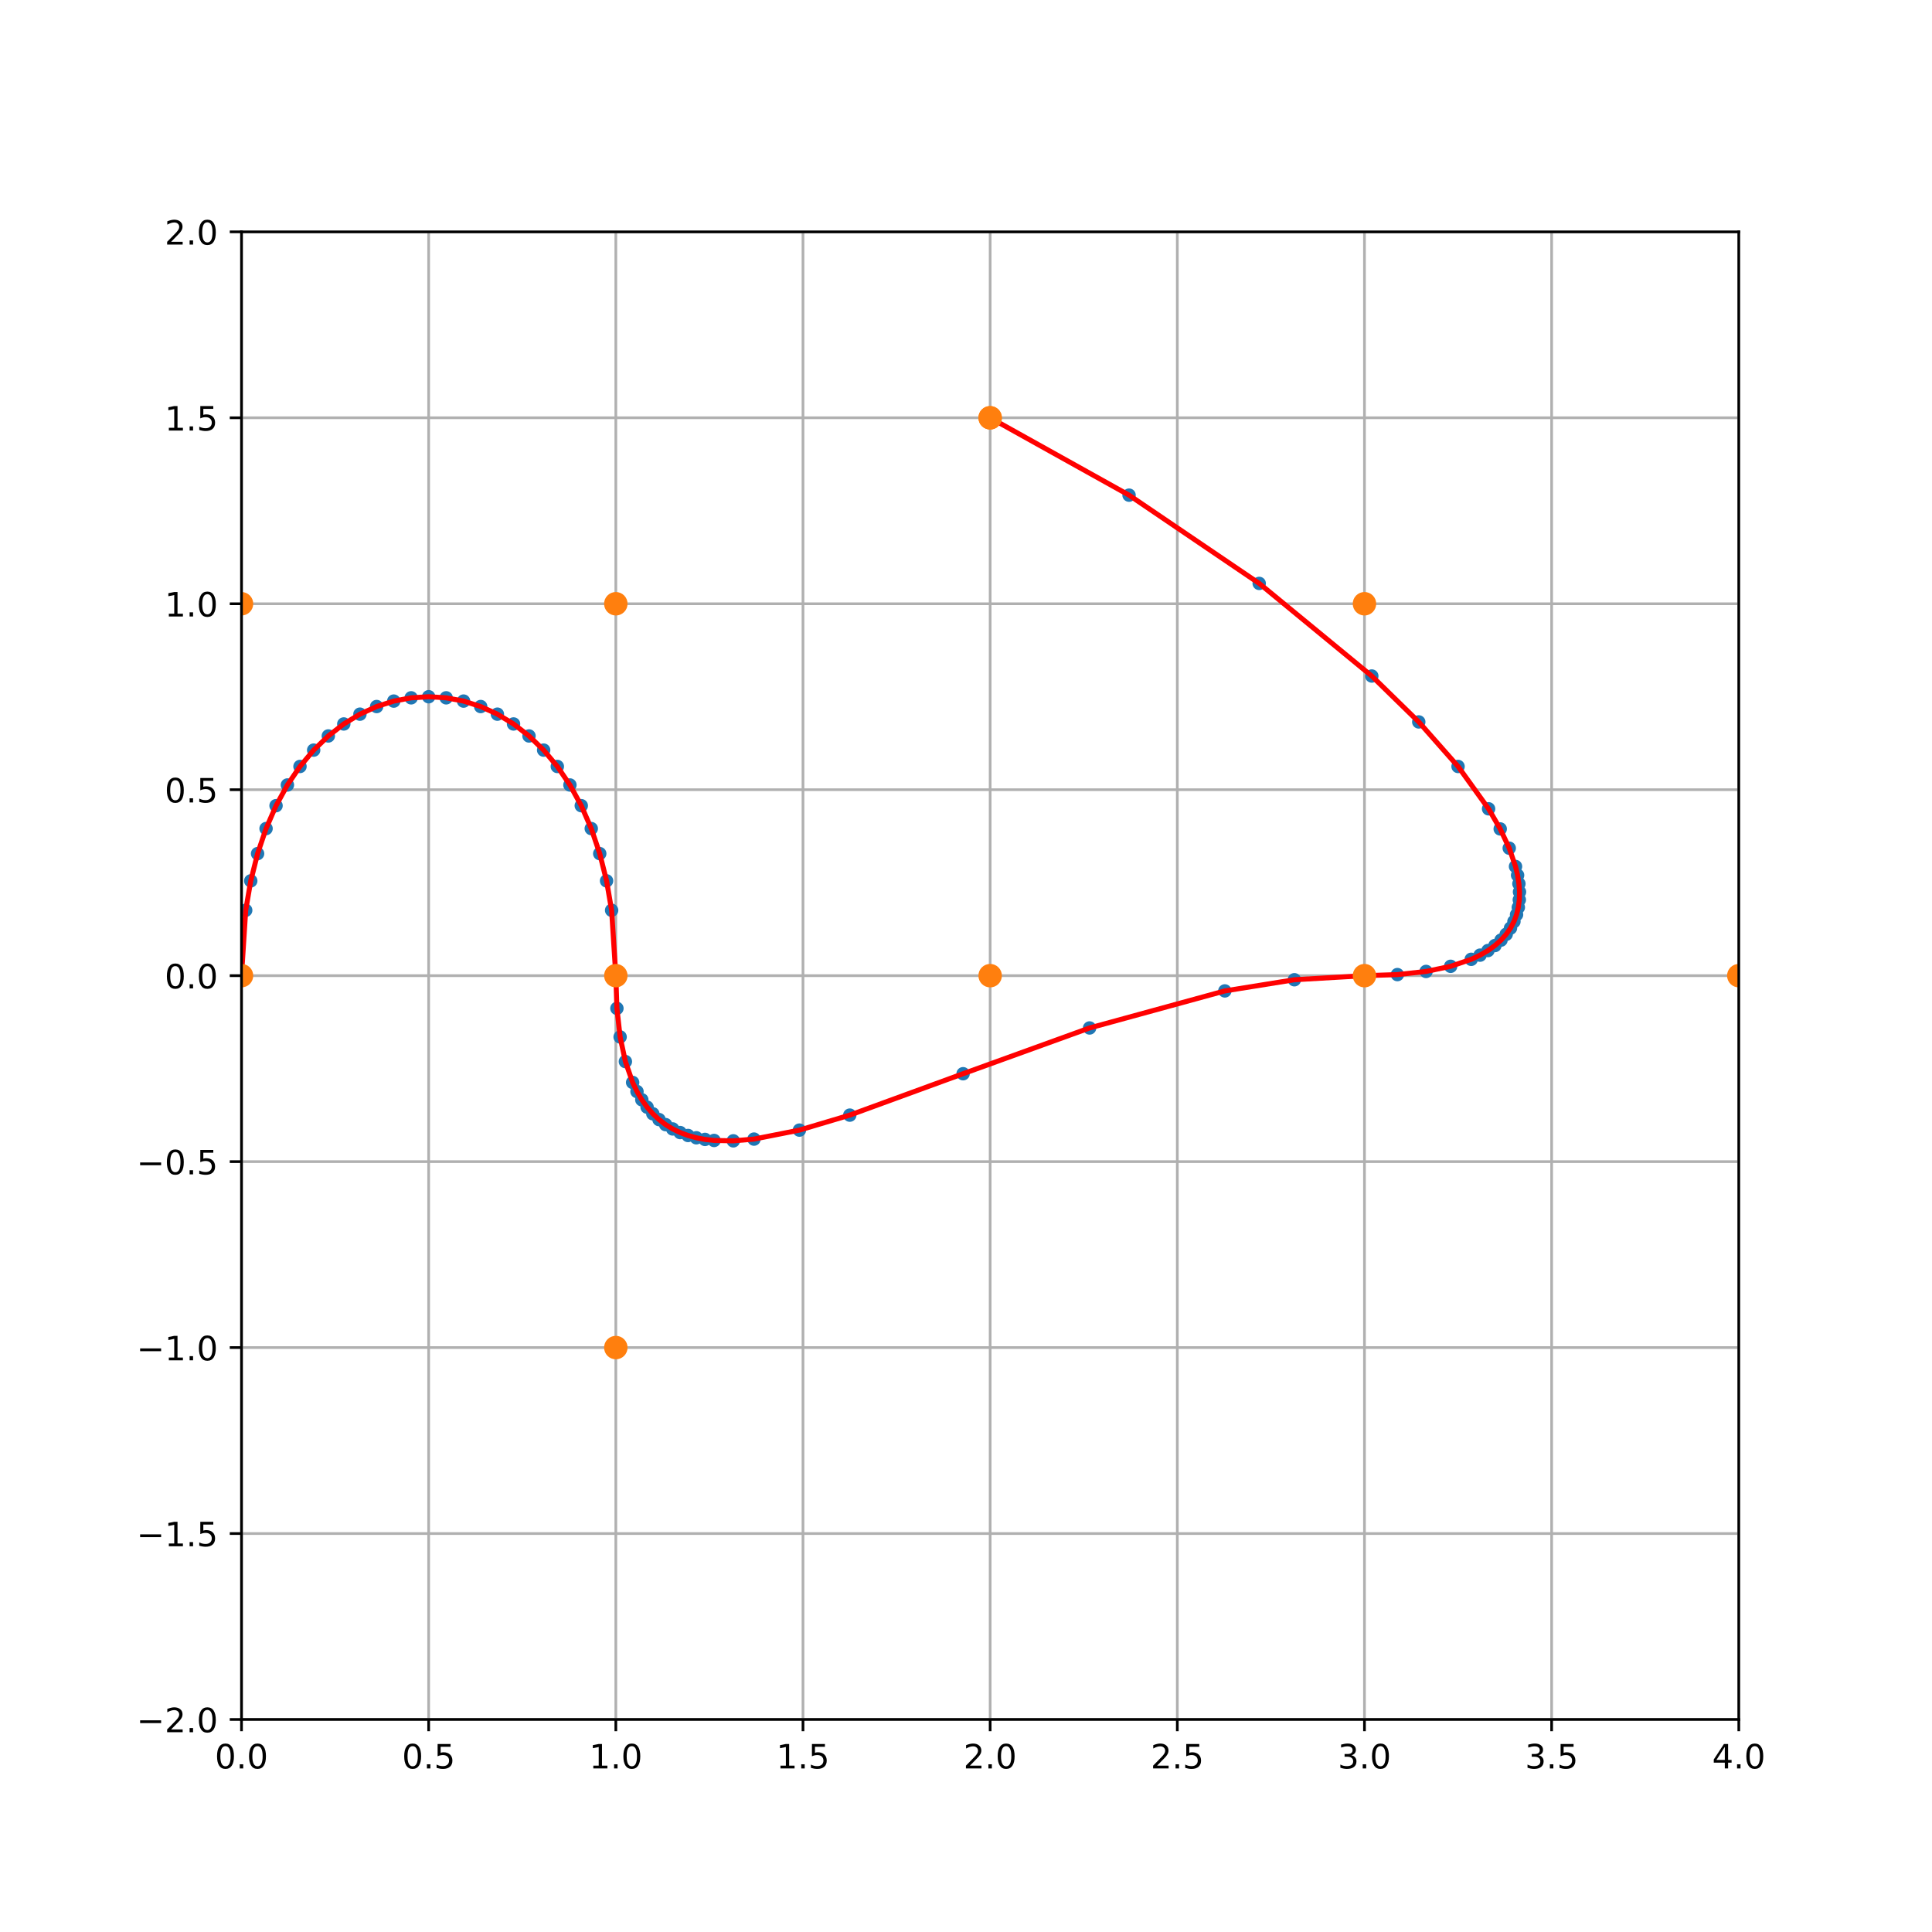 <!DOCTYPE svg PUBLIC "-//W3C//DTD SVG 1.1//EN" "http://www.w3.org/Graphics/SVG/1.1/DTD/svg11.dtd">
<!-- Created with matplotlib (http://matplotlib.org/) -->
<svg xmlns="http://www.w3.org/2000/svg" xmlns:xlink="http://www.w3.org/1999/xlink" version="1.1" viewBox="0 0 576 576">
 <defs>
  <style type="text/css">
*{stroke-linecap:butt;stroke-linejoin:round;}
  </style>
 </defs>
 <g id="figure_1">
  <g id="patch_1">
   <path d="M 0 576  L 576 576  L 576 0  L 0 0  z " style="fill:#ffffff;"/>
  </g>
  <g id="axes_1">
   <g id="patch_2">
    <path d="M 72 512.64  L 518.4 512.64  L 518.4 69.12  L 72 69.12  z " style="fill:#ffffff;"/>
   </g>
   <g id="matplotlib.axis_1">
    <g id="xtick_1">
     <g id="line2d_1">
      <path clip-path="url(#p556e91e37f)" d="M 72 512.64  L 72 69.12  " style="fill:none;stroke:#b0b0b0;stroke-linecap:square;stroke-width:0.8;"/>
     </g>
     <g id="line2d_2">
      <defs>
       <path d="M 0 0  L 0 3.5  " id="m9020383573" style="stroke:#000000;stroke-width:0.8;"/>
      </defs>
      <g>
       <use style="stroke:#000000;stroke-width:0.8;" x="72" xlink:href="#m9020383573" y="512.64"/>
      </g>
     </g>
     <g id="text_1">
      <!-- 0.0 -->
      <defs>
       <path d="M 31.781 66.406  Q 24.172 66.406 20.328 58.906  Q 16.5 51.422 16.5 36.375  Q 16.5 21.391 20.328 13.891  Q 24.172 6.391 31.781 6.391  Q 39.453 6.391 43.281 13.891  Q 47.125 21.391 47.125 36.375  Q 47.125 51.422 43.281 58.906  Q 39.453 66.406 31.781 66.406  M 31.781 74.219  Q 44.047 74.219 50.516 64.516  Q 56.984 54.828 56.984 36.375  Q 56.984 17.969 50.516 8.266  Q 44.047 -1.422 31.781 -1.422  Q 19.531 -1.422 13.062 8.266  Q 6.594 17.969 6.594 36.375  Q 6.594 54.828 13.062 64.516  Q 19.531 74.219 31.781 74.219  " id="DejaVuSans-30"/>
       <path d="M 10.688 12.406  L 21 12.406  L 21 0  L 10.688 0  z " id="DejaVuSans-2e"/>
      </defs>
      <g transform="translate(64.048 527.238)scale(0.1 -0.1)">
       <use xlink:href="#DejaVuSans-30"/>
       <use x="63.623" xlink:href="#DejaVuSans-2e"/>
       <use x="95.41" xlink:href="#DejaVuSans-30"/>
      </g>
     </g>
    </g>
    <g id="xtick_2">
     <g id="line2d_3">
      <path clip-path="url(#p556e91e37f)" d="M 127.8 512.64  L 127.8 69.12  " style="fill:none;stroke:#b0b0b0;stroke-linecap:square;stroke-width:0.8;"/>
     </g>
     <g id="line2d_4">
      <g>
       <use style="stroke:#000000;stroke-width:0.8;" x="127.8" xlink:href="#m9020383573" y="512.64"/>
      </g>
     </g>
     <g id="text_2">
      <!-- 0.5 -->
      <defs>
       <path d="M 10.797 72.906  L 49.516 72.906  L 49.516 64.594  L 19.828 64.594  L 19.828 46.734  Q 21.969 47.469 24.109 47.828  Q 26.266 48.188 28.422 48.188  Q 40.625 48.188 47.75 41.5  Q 54.891 34.812 54.891 23.391  Q 54.891 11.625 47.562 5.094  Q 40.234 -1.422 26.906 -1.422  Q 22.312 -1.422 17.547 -0.641  Q 12.797 0.141 7.719 1.703  L 7.719 11.625  Q 12.109 9.234 16.797 8.062  Q 21.484 6.891 26.703 6.891  Q 35.156 6.891 40.078 11.328  Q 45.016 15.766 45.016 23.391  Q 45.016 31 40.078 35.438  Q 35.156 39.891 26.703 39.891  Q 22.75 39.891 18.812 39.016  Q 14.891 38.141 10.797 36.281  z " id="DejaVuSans-35"/>
      </defs>
      <g transform="translate(119.848 527.238)scale(0.1 -0.1)">
       <use xlink:href="#DejaVuSans-30"/>
       <use x="63.623" xlink:href="#DejaVuSans-2e"/>
       <use x="95.41" xlink:href="#DejaVuSans-35"/>
      </g>
     </g>
    </g>
    <g id="xtick_3">
     <g id="line2d_5">
      <path clip-path="url(#p556e91e37f)" d="M 183.6 512.64  L 183.6 69.12  " style="fill:none;stroke:#b0b0b0;stroke-linecap:square;stroke-width:0.8;"/>
     </g>
     <g id="line2d_6">
      <g>
       <use style="stroke:#000000;stroke-width:0.8;" x="183.6" xlink:href="#m9020383573" y="512.64"/>
      </g>
     </g>
     <g id="text_3">
      <!-- 1.0 -->
      <defs>
       <path d="M 12.406 8.297  L 28.516 8.297  L 28.516 63.922  L 10.984 60.406  L 10.984 69.391  L 28.422 72.906  L 38.281 72.906  L 38.281 8.297  L 54.391 8.297  L 54.391 0  L 12.406 0  z " id="DejaVuSans-31"/>
      </defs>
      <g transform="translate(175.648 527.238)scale(0.1 -0.1)">
       <use xlink:href="#DejaVuSans-31"/>
       <use x="63.623" xlink:href="#DejaVuSans-2e"/>
       <use x="95.41" xlink:href="#DejaVuSans-30"/>
      </g>
     </g>
    </g>
    <g id="xtick_4">
     <g id="line2d_7">
      <path clip-path="url(#p556e91e37f)" d="M 239.4 512.64  L 239.4 69.12  " style="fill:none;stroke:#b0b0b0;stroke-linecap:square;stroke-width:0.8;"/>
     </g>
     <g id="line2d_8">
      <g>
       <use style="stroke:#000000;stroke-width:0.8;" x="239.4" xlink:href="#m9020383573" y="512.64"/>
      </g>
     </g>
     <g id="text_4">
      <!-- 1.5 -->
      <g transform="translate(231.448 527.238)scale(0.1 -0.1)">
       <use xlink:href="#DejaVuSans-31"/>
       <use x="63.623" xlink:href="#DejaVuSans-2e"/>
       <use x="95.41" xlink:href="#DejaVuSans-35"/>
      </g>
     </g>
    </g>
    <g id="xtick_5">
     <g id="line2d_9">
      <path clip-path="url(#p556e91e37f)" d="M 295.2 512.64  L 295.2 69.12  " style="fill:none;stroke:#b0b0b0;stroke-linecap:square;stroke-width:0.8;"/>
     </g>
     <g id="line2d_10">
      <g>
       <use style="stroke:#000000;stroke-width:0.8;" x="295.2" xlink:href="#m9020383573" y="512.64"/>
      </g>
     </g>
     <g id="text_5">
      <!-- 2.0 -->
      <defs>
       <path d="M 19.188 8.297  L 53.609 8.297  L 53.609 0  L 7.328 0  L 7.328 8.297  Q 12.938 14.109 22.625 23.891  Q 32.328 33.688 34.812 36.531  Q 39.547 41.844 41.422 45.531  Q 43.312 49.219 43.312 52.781  Q 43.312 58.594 39.234 62.25  Q 35.156 65.922 28.609 65.922  Q 23.969 65.922 18.812 64.312  Q 13.672 62.703 7.812 59.422  L 7.812 69.391  Q 13.766 71.781 18.938 73  Q 24.125 74.219 28.422 74.219  Q 39.75 74.219 46.484 68.547  Q 53.219 62.891 53.219 53.422  Q 53.219 48.922 51.531 44.891  Q 49.859 40.875 45.406 35.406  Q 44.188 33.984 37.641 27.219  Q 31.109 20.453 19.188 8.297  " id="DejaVuSans-32"/>
      </defs>
      <g transform="translate(287.248 527.238)scale(0.1 -0.1)">
       <use xlink:href="#DejaVuSans-32"/>
       <use x="63.623" xlink:href="#DejaVuSans-2e"/>
       <use x="95.41" xlink:href="#DejaVuSans-30"/>
      </g>
     </g>
    </g>
    <g id="xtick_6">
     <g id="line2d_11">
      <path clip-path="url(#p556e91e37f)" d="M 351 512.64  L 351 69.12  " style="fill:none;stroke:#b0b0b0;stroke-linecap:square;stroke-width:0.8;"/>
     </g>
     <g id="line2d_12">
      <g>
       <use style="stroke:#000000;stroke-width:0.8;" x="351" xlink:href="#m9020383573" y="512.64"/>
      </g>
     </g>
     <g id="text_6">
      <!-- 2.5 -->
      <g transform="translate(343.048 527.238)scale(0.1 -0.1)">
       <use xlink:href="#DejaVuSans-32"/>
       <use x="63.623" xlink:href="#DejaVuSans-2e"/>
       <use x="95.41" xlink:href="#DejaVuSans-35"/>
      </g>
     </g>
    </g>
    <g id="xtick_7">
     <g id="line2d_13">
      <path clip-path="url(#p556e91e37f)" d="M 406.8 512.64  L 406.8 69.12  " style="fill:none;stroke:#b0b0b0;stroke-linecap:square;stroke-width:0.8;"/>
     </g>
     <g id="line2d_14">
      <g>
       <use style="stroke:#000000;stroke-width:0.8;" x="406.8" xlink:href="#m9020383573" y="512.64"/>
      </g>
     </g>
     <g id="text_7">
      <!-- 3.0 -->
      <defs>
       <path d="M 40.578 39.312  Q 47.656 37.797 51.625 33  Q 55.609 28.219 55.609 21.188  Q 55.609 10.406 48.188 4.484  Q 40.766 -1.422 27.094 -1.422  Q 22.516 -1.422 17.656 -0.516  Q 12.797 0.391 7.625 2.203  L 7.625 11.719  Q 11.719 9.328 16.594 8.109  Q 21.484 6.891 26.812 6.891  Q 36.078 6.891 40.938 10.547  Q 45.797 14.203 45.797 21.188  Q 45.797 27.641 41.281 31.266  Q 36.766 34.906 28.719 34.906  L 20.219 34.906  L 20.219 43.016  L 29.109 43.016  Q 36.375 43.016 40.234 45.922  Q 44.094 48.828 44.094 54.297  Q 44.094 59.906 40.109 62.906  Q 36.141 65.922 28.719 65.922  Q 24.656 65.922 20.016 65.031  Q 15.375 64.156 9.812 62.312  L 9.812 71.094  Q 15.438 72.656 20.344 73.438  Q 25.25 74.219 29.594 74.219  Q 40.828 74.219 47.359 69.109  Q 53.906 64.016 53.906 55.328  Q 53.906 49.266 50.438 45.094  Q 46.969 40.922 40.578 39.312  " id="DejaVuSans-33"/>
      </defs>
      <g transform="translate(398.848 527.238)scale(0.1 -0.1)">
       <use xlink:href="#DejaVuSans-33"/>
       <use x="63.623" xlink:href="#DejaVuSans-2e"/>
       <use x="95.41" xlink:href="#DejaVuSans-30"/>
      </g>
     </g>
    </g>
    <g id="xtick_8">
     <g id="line2d_15">
      <path clip-path="url(#p556e91e37f)" d="M 462.6 512.64  L 462.6 69.12  " style="fill:none;stroke:#b0b0b0;stroke-linecap:square;stroke-width:0.8;"/>
     </g>
     <g id="line2d_16">
      <g>
       <use style="stroke:#000000;stroke-width:0.8;" x="462.6" xlink:href="#m9020383573" y="512.64"/>
      </g>
     </g>
     <g id="text_8">
      <!-- 3.5 -->
      <g transform="translate(454.648 527.238)scale(0.1 -0.1)">
       <use xlink:href="#DejaVuSans-33"/>
       <use x="63.623" xlink:href="#DejaVuSans-2e"/>
       <use x="95.41" xlink:href="#DejaVuSans-35"/>
      </g>
     </g>
    </g>
    <g id="xtick_9">
     <g id="line2d_17">
      <path clip-path="url(#p556e91e37f)" d="M 518.4 512.64  L 518.4 69.12  " style="fill:none;stroke:#b0b0b0;stroke-linecap:square;stroke-width:0.8;"/>
     </g>
     <g id="line2d_18">
      <g>
       <use style="stroke:#000000;stroke-width:0.8;" x="518.4" xlink:href="#m9020383573" y="512.64"/>
      </g>
     </g>
     <g id="text_9">
      <!-- 4.0 -->
      <defs>
       <path d="M 37.797 64.312  L 12.891 25.391  L 37.797 25.391  z M 35.203 72.906  L 47.609 72.906  L 47.609 25.391  L 58.016 25.391  L 58.016 17.188  L 47.609 17.188  L 47.609 0  L 37.797 0  L 37.797 17.188  L 4.891 17.188  L 4.891 26.703  z " id="DejaVuSans-34"/>
      </defs>
      <g transform="translate(510.448 527.238)scale(0.1 -0.1)">
       <use xlink:href="#DejaVuSans-34"/>
       <use x="63.623" xlink:href="#DejaVuSans-2e"/>
       <use x="95.41" xlink:href="#DejaVuSans-30"/>
      </g>
     </g>
    </g>
   </g>
   <g id="matplotlib.axis_2">
    <g id="ytick_1">
     <g id="line2d_19">
      <path clip-path="url(#p556e91e37f)" d="M 72 512.64  L 518.4 512.64  " style="fill:none;stroke:#b0b0b0;stroke-linecap:square;stroke-width:0.8;"/>
     </g>
     <g id="line2d_20">
      <defs>
       <path d="M 0 0  L -3.5 0  " id="m2c782b6a42" style="stroke:#000000;stroke-width:0.8;"/>
      </defs>
      <g>
       <use style="stroke:#000000;stroke-width:0.8;" x="72" xlink:href="#m2c782b6a42" y="512.64"/>
      </g>
     </g>
     <g id="text_10">
      <!-- &#8722;2.0 -->
      <defs>
       <path d="M 10.594 35.5  L 73.188 35.5  L 73.188 27.203  L 10.594 27.203  z " id="DejaVuSans-2212"/>
      </defs>
      <g transform="translate(40.717 516.439)scale(0.1 -0.1)">
       <use xlink:href="#DejaVuSans-2212"/>
       <use x="83.789" xlink:href="#DejaVuSans-32"/>
       <use x="147.412" xlink:href="#DejaVuSans-2e"/>
       <use x="179.199" xlink:href="#DejaVuSans-30"/>
      </g>
     </g>
    </g>
    <g id="ytick_2">
     <g id="line2d_21">
      <path clip-path="url(#p556e91e37f)" d="M 72 457.2  L 518.4 457.2  " style="fill:none;stroke:#b0b0b0;stroke-linecap:square;stroke-width:0.8;"/>
     </g>
     <g id="line2d_22">
      <g>
       <use style="stroke:#000000;stroke-width:0.8;" x="72" xlink:href="#m2c782b6a42" y="457.2"/>
      </g>
     </g>
     <g id="text_11">
      <!-- &#8722;1.5 -->
      <g transform="translate(40.717 460.999)scale(0.1 -0.1)">
       <use xlink:href="#DejaVuSans-2212"/>
       <use x="83.789" xlink:href="#DejaVuSans-31"/>
       <use x="147.412" xlink:href="#DejaVuSans-2e"/>
       <use x="179.199" xlink:href="#DejaVuSans-35"/>
      </g>
     </g>
    </g>
    <g id="ytick_3">
     <g id="line2d_23">
      <path clip-path="url(#p556e91e37f)" d="M 72 401.76  L 518.4 401.76  " style="fill:none;stroke:#b0b0b0;stroke-linecap:square;stroke-width:0.8;"/>
     </g>
     <g id="line2d_24">
      <g>
       <use style="stroke:#000000;stroke-width:0.8;" x="72" xlink:href="#m2c782b6a42" y="401.76"/>
      </g>
     </g>
     <g id="text_12">
      <!-- &#8722;1.0 -->
      <g transform="translate(40.717 405.559)scale(0.1 -0.1)">
       <use xlink:href="#DejaVuSans-2212"/>
       <use x="83.789" xlink:href="#DejaVuSans-31"/>
       <use x="147.412" xlink:href="#DejaVuSans-2e"/>
       <use x="179.199" xlink:href="#DejaVuSans-30"/>
      </g>
     </g>
    </g>
    <g id="ytick_4">
     <g id="line2d_25">
      <path clip-path="url(#p556e91e37f)" d="M 72 346.32  L 518.4 346.32  " style="fill:none;stroke:#b0b0b0;stroke-linecap:square;stroke-width:0.8;"/>
     </g>
     <g id="line2d_26">
      <g>
       <use style="stroke:#000000;stroke-width:0.8;" x="72" xlink:href="#m2c782b6a42" y="346.32"/>
      </g>
     </g>
     <g id="text_13">
      <!-- &#8722;0.5 -->
      <g transform="translate(40.717 350.119)scale(0.1 -0.1)">
       <use xlink:href="#DejaVuSans-2212"/>
       <use x="83.789" xlink:href="#DejaVuSans-30"/>
       <use x="147.412" xlink:href="#DejaVuSans-2e"/>
       <use x="179.199" xlink:href="#DejaVuSans-35"/>
      </g>
     </g>
    </g>
    <g id="ytick_5">
     <g id="line2d_27">
      <path clip-path="url(#p556e91e37f)" d="M 72 290.88  L 518.4 290.88  " style="fill:none;stroke:#b0b0b0;stroke-linecap:square;stroke-width:0.8;"/>
     </g>
     <g id="line2d_28">
      <g>
       <use style="stroke:#000000;stroke-width:0.8;" x="72" xlink:href="#m2c782b6a42" y="290.88"/>
      </g>
     </g>
     <g id="text_14">
      <!-- 0.0 -->
      <g transform="translate(49.097 294.679)scale(0.1 -0.1)">
       <use xlink:href="#DejaVuSans-30"/>
       <use x="63.623" xlink:href="#DejaVuSans-2e"/>
       <use x="95.41" xlink:href="#DejaVuSans-30"/>
      </g>
     </g>
    </g>
    <g id="ytick_6">
     <g id="line2d_29">
      <path clip-path="url(#p556e91e37f)" d="M 72 235.44  L 518.4 235.44  " style="fill:none;stroke:#b0b0b0;stroke-linecap:square;stroke-width:0.8;"/>
     </g>
     <g id="line2d_30">
      <g>
       <use style="stroke:#000000;stroke-width:0.8;" x="72" xlink:href="#m2c782b6a42" y="235.44"/>
      </g>
     </g>
     <g id="text_15">
      <!-- 0.5 -->
      <g transform="translate(49.097 239.239)scale(0.1 -0.1)">
       <use xlink:href="#DejaVuSans-30"/>
       <use x="63.623" xlink:href="#DejaVuSans-2e"/>
       <use x="95.41" xlink:href="#DejaVuSans-35"/>
      </g>
     </g>
    </g>
    <g id="ytick_7">
     <g id="line2d_31">
      <path clip-path="url(#p556e91e37f)" d="M 72 180  L 518.4 180  " style="fill:none;stroke:#b0b0b0;stroke-linecap:square;stroke-width:0.8;"/>
     </g>
     <g id="line2d_32">
      <g>
       <use style="stroke:#000000;stroke-width:0.8;" x="72" xlink:href="#m2c782b6a42" y="180"/>
      </g>
     </g>
     <g id="text_16">
      <!-- 1.0 -->
      <g transform="translate(49.097 183.799)scale(0.1 -0.1)">
       <use xlink:href="#DejaVuSans-31"/>
       <use x="63.623" xlink:href="#DejaVuSans-2e"/>
       <use x="95.41" xlink:href="#DejaVuSans-30"/>
      </g>
     </g>
    </g>
    <g id="ytick_8">
     <g id="line2d_33">
      <path clip-path="url(#p556e91e37f)" d="M 72 124.56  L 518.4 124.56  " style="fill:none;stroke:#b0b0b0;stroke-linecap:square;stroke-width:0.8;"/>
     </g>
     <g id="line2d_34">
      <g>
       <use style="stroke:#000000;stroke-width:0.8;" x="72" xlink:href="#m2c782b6a42" y="124.56"/>
      </g>
     </g>
     <g id="text_17">
      <!-- 1.5 -->
      <g transform="translate(49.097 128.359)scale(0.1 -0.1)">
       <use xlink:href="#DejaVuSans-31"/>
       <use x="63.623" xlink:href="#DejaVuSans-2e"/>
       <use x="95.41" xlink:href="#DejaVuSans-35"/>
      </g>
     </g>
    </g>
    <g id="ytick_9">
     <g id="line2d_35">
      <path clip-path="url(#p556e91e37f)" d="M 72 69.12  L 518.4 69.12  " style="fill:none;stroke:#b0b0b0;stroke-linecap:square;stroke-width:0.8;"/>
     </g>
     <g id="line2d_36">
      <g>
       <use style="stroke:#000000;stroke-width:0.8;" x="72" xlink:href="#m2c782b6a42" y="69.12"/>
      </g>
     </g>
     <g id="text_18">
      <!-- 2.0 -->
      <g transform="translate(49.097 72.919)scale(0.1 -0.1)">
       <use xlink:href="#DejaVuSans-32"/>
       <use x="63.623" xlink:href="#DejaVuSans-2e"/>
       <use x="95.41" xlink:href="#DejaVuSans-30"/>
      </g>
     </g>
    </g>
   </g>
   <g id="line2d_37">
    <defs>
     <path d="M 0 1.5  C 0.398 1.5 0.779 1.342 1.061 1.061  C 1.342 0.779 1.5 0.398 1.5 0  C 1.5 -0.398 1.342 -0.779 1.061 -1.061  C 0.779 -1.342 0.398 -1.5 0 -1.5  C -0.398 -1.5 -0.779 -1.342 -1.061 -1.061  C -1.342 -0.779 -1.5 -0.398 -1.5 0  C -1.5 0.398 -1.342 0.779 -1.061 1.061  C -0.779 1.342 -0.398 1.5 0 1.5  z " id="m7dc80ed830" style="stroke:#1f77b4;"/>
    </defs>
    <g clip-path="url(#p556e91e37f)">
     <use style="fill:#1f77b4;stroke:#1f77b4;" x="72" xlink:href="#m7dc80ed830" y="290.88"/>
     <use style="fill:#1f77b4;stroke:#1f77b4;" x="73.253" xlink:href="#m7dc80ed830" y="271.389"/>
     <use style="fill:#1f77b4;stroke:#1f77b4;" x="74.759" xlink:href="#m7dc80ed830" y="262.619"/>
     <use style="fill:#1f77b4;stroke:#1f77b4;" x="76.795" xlink:href="#m7dc80ed830" y="254.498"/>
     <use style="fill:#1f77b4;stroke:#1f77b4;" x="79.322" xlink:href="#m7dc80ed830" y="247.026"/>
     <use style="fill:#1f77b4;stroke:#1f77b4;" x="82.299" xlink:href="#m7dc80ed830" y="240.204"/>
     <use style="fill:#1f77b4;stroke:#1f77b4;" x="85.684" xlink:href="#m7dc80ed830" y="234.032"/>
     <use style="fill:#1f77b4;stroke:#1f77b4;" x="89.438" xlink:href="#m7dc80ed830" y="228.51"/>
     <use style="fill:#1f77b4;stroke:#1f77b4;" x="93.518" xlink:href="#m7dc80ed830" y="223.637"/>
     <use style="fill:#1f77b4;stroke:#1f77b4;" x="97.884" xlink:href="#m7dc80ed830" y="219.414"/>
     <use style="fill:#1f77b4;stroke:#1f77b4;" x="102.495" xlink:href="#m7dc80ed830" y="215.841"/>
     <use style="fill:#1f77b4;stroke:#1f77b4;" x="107.311" xlink:href="#m7dc80ed830" y="212.917"/>
     <use style="fill:#1f77b4;stroke:#1f77b4;" x="112.29" xlink:href="#m7dc80ed830" y="210.644"/>
     <use style="fill:#1f77b4;stroke:#1f77b4;" x="117.392" xlink:href="#m7dc80ed830" y="209.019"/>
     <use style="fill:#1f77b4;stroke:#1f77b4;" x="122.576" xlink:href="#m7dc80ed830" y="208.045"/>
     <use style="fill:#1f77b4;stroke:#1f77b4;" x="127.8" xlink:href="#m7dc80ed830" y="207.72"/>
     <use style="fill:#1f77b4;stroke:#1f77b4;" x="133.024" xlink:href="#m7dc80ed830" y="208.045"/>
     <use style="fill:#1f77b4;stroke:#1f77b4;" x="138.208" xlink:href="#m7dc80ed830" y="209.019"/>
     <use style="fill:#1f77b4;stroke:#1f77b4;" x="143.31" xlink:href="#m7dc80ed830" y="210.644"/>
     <use style="fill:#1f77b4;stroke:#1f77b4;" x="148.289" xlink:href="#m7dc80ed830" y="212.917"/>
     <use style="fill:#1f77b4;stroke:#1f77b4;" x="153.105" xlink:href="#m7dc80ed830" y="215.841"/>
     <use style="fill:#1f77b4;stroke:#1f77b4;" x="157.716" xlink:href="#m7dc80ed830" y="219.414"/>
     <use style="fill:#1f77b4;stroke:#1f77b4;" x="162.082" xlink:href="#m7dc80ed830" y="223.637"/>
     <use style="fill:#1f77b4;stroke:#1f77b4;" x="166.162" xlink:href="#m7dc80ed830" y="228.51"/>
     <use style="fill:#1f77b4;stroke:#1f77b4;" x="169.916" xlink:href="#m7dc80ed830" y="234.032"/>
     <use style="fill:#1f77b4;stroke:#1f77b4;" x="173.301" xlink:href="#m7dc80ed830" y="240.204"/>
     <use style="fill:#1f77b4;stroke:#1f77b4;" x="176.278" xlink:href="#m7dc80ed830" y="247.026"/>
     <use style="fill:#1f77b4;stroke:#1f77b4;" x="178.805" xlink:href="#m7dc80ed830" y="254.498"/>
     <use style="fill:#1f77b4;stroke:#1f77b4;" x="180.841" xlink:href="#m7dc80ed830" y="262.619"/>
     <use style="fill:#1f77b4;stroke:#1f77b4;" x="182.347" xlink:href="#m7dc80ed830" y="271.389"/>
     <use style="fill:#1f77b4;stroke:#1f77b4;" x="183.6" xlink:href="#m7dc80ed830" y="290.88"/>
     <use style="fill:#1f77b4;stroke:#1f77b4;" x="183.924" xlink:href="#m7dc80ed830" y="300.635"/>
     <use style="fill:#1f77b4;stroke:#1f77b4;" x="184.881" xlink:href="#m7dc80ed830" y="309.152"/>
     <use style="fill:#1f77b4;stroke:#1f77b4;" x="186.451" xlink:href="#m7dc80ed830" y="316.492"/>
     <use style="fill:#1f77b4;stroke:#1f77b4;" x="188.613" xlink:href="#m7dc80ed830" y="322.715"/>
     <use style="fill:#1f77b4;stroke:#1f77b4;" x="189.91" xlink:href="#m7dc80ed830" y="325.426"/>
     <use style="fill:#1f77b4;stroke:#1f77b4;" x="191.348" xlink:href="#m7dc80ed830" y="327.882"/>
     <use style="fill:#1f77b4;stroke:#1f77b4;" x="192.924" xlink:href="#m7dc80ed830" y="330.088"/>
     <use style="fill:#1f77b4;stroke:#1f77b4;" x="194.635" xlink:href="#m7dc80ed830" y="332.054"/>
     <use style="fill:#1f77b4;stroke:#1f77b4;" x="196.478" xlink:href="#m7dc80ed830" y="333.786"/>
     <use style="fill:#1f77b4;stroke:#1f77b4;" x="198.453" xlink:href="#m7dc80ed830" y="335.292"/>
     <use style="fill:#1f77b4;stroke:#1f77b4;" x="200.554" xlink:href="#m7dc80ed830" y="336.58"/>
     <use style="fill:#1f77b4;stroke:#1f77b4;" x="202.781" xlink:href="#m7dc80ed830" y="337.658"/>
     <use style="fill:#1f77b4;stroke:#1f77b4;" x="205.131" xlink:href="#m7dc80ed830" y="338.532"/>
     <use style="fill:#1f77b4;stroke:#1f77b4;" x="207.6" xlink:href="#m7dc80ed830" y="339.211"/>
     <use style="fill:#1f77b4;stroke:#1f77b4;" x="210.188" xlink:href="#m7dc80ed830" y="339.702"/>
     <use style="fill:#1f77b4;stroke:#1f77b4;" x="212.89" xlink:href="#m7dc80ed830" y="340.013"/>
     <use style="fill:#1f77b4;stroke:#1f77b4;" x="218.628" xlink:href="#m7dc80ed830" y="340.124"/>
     <use style="fill:#1f77b4;stroke:#1f77b4;" x="224.796" xlink:href="#m7dc80ed830" y="339.607"/>
     <use style="fill:#1f77b4;stroke:#1f77b4;" x="238.337" xlink:href="#m7dc80ed830" y="336.927"/>
     <use style="fill:#1f77b4;stroke:#1f77b4;" x="253.35" xlink:href="#m7dc80ed830" y="332.46"/>
     <use style="fill:#1f77b4;stroke:#1f77b4;" x="287.135" xlink:href="#m7dc80ed830" y="320.116"/>
     <use style="fill:#1f77b4;stroke:#1f77b4;" x="324.844" xlink:href="#m7dc80ed830" y="306.473"/>
     <use style="fill:#1f77b4;stroke:#1f77b4;" x="365.168" xlink:href="#m7dc80ed830" y="295.428"/>
     <use style="fill:#1f77b4;stroke:#1f77b4;" x="385.902" xlink:href="#m7dc80ed830" y="292.098"/>
     <use style="fill:#1f77b4;stroke:#1f77b4;" x="406.8" xlink:href="#m7dc80ed830" y="290.88"/>
     <use style="fill:#1f77b4;stroke:#1f77b4;" x="416.615" xlink:href="#m7dc80ed830" y="290.56"/>
     <use style="fill:#1f77b4;stroke:#1f77b4;" x="425.164" xlink:href="#m7dc80ed830" y="289.621"/>
     <use style="fill:#1f77b4;stroke:#1f77b4;" x="432.486" xlink:href="#m7dc80ed830" y="288.093"/>
     <use style="fill:#1f77b4;stroke:#1f77b4;" x="438.623" xlink:href="#m7dc80ed830" y="286.007"/>
     <use style="fill:#1f77b4;stroke:#1f77b4;" x="441.26" xlink:href="#m7dc80ed830" y="284.764"/>
     <use style="fill:#1f77b4;stroke:#1f77b4;" x="443.616" xlink:href="#m7dc80ed830" y="283.393"/>
     <use style="fill:#1f77b4;stroke:#1f77b4;" x="445.696" xlink:href="#m7dc80ed830" y="281.898"/>
     <use style="fill:#1f77b4;stroke:#1f77b4;" x="447.506" xlink:href="#m7dc80ed830" y="280.282"/>
     <use style="fill:#1f77b4;stroke:#1f77b4;" x="449.049" xlink:href="#m7dc80ed830" y="278.549"/>
     <use style="fill:#1f77b4;stroke:#1f77b4;" x="450.332" xlink:href="#m7dc80ed830" y="276.704"/>
     <use style="fill:#1f77b4;stroke:#1f77b4;" x="451.36" xlink:href="#m7dc80ed830" y="274.749"/>
     <use style="fill:#1f77b4;stroke:#1f77b4;" x="452.137" xlink:href="#m7dc80ed830" y="272.689"/>
     <use style="fill:#1f77b4;stroke:#1f77b4;" x="452.67" xlink:href="#m7dc80ed830" y="270.527"/>
     <use style="fill:#1f77b4;stroke:#1f77b4;" x="452.962" xlink:href="#m7dc80ed830" y="268.268"/>
     <use style="fill:#1f77b4;stroke:#1f77b4;" x="453.019" xlink:href="#m7dc80ed830" y="265.915"/>
     <use style="fill:#1f77b4;stroke:#1f77b4;" x="452.846" xlink:href="#m7dc80ed830" y="263.471"/>
     <use style="fill:#1f77b4;stroke:#1f77b4;" x="452.448" xlink:href="#m7dc80ed830" y="260.942"/>
     <use style="fill:#1f77b4;stroke:#1f77b4;" x="451.831" xlink:href="#m7dc80ed830" y="258.33"/>
     <use style="fill:#1f77b4;stroke:#1f77b4;" x="449.958" xlink:href="#m7dc80ed830" y="252.873"/>
     <use style="fill:#1f77b4;stroke:#1f77b4;" x="447.267" xlink:href="#m7dc80ed830" y="247.133"/>
     <use style="fill:#1f77b4;stroke:#1f77b4;" x="443.8" xlink:href="#m7dc80ed830" y="241.138"/>
     <use style="fill:#1f77b4;stroke:#1f77b4;" x="434.7" xlink:href="#m7dc80ed830" y="228.51"/>
     <use style="fill:#1f77b4;stroke:#1f77b4;" x="422.984" xlink:href="#m7dc80ed830" y="215.232"/>
     <use style="fill:#1f77b4;stroke:#1f77b4;" x="408.98" xlink:href="#m7dc80ed830" y="201.548"/>
     <use style="fill:#1f77b4;stroke:#1f77b4;" x="375.413" xlink:href="#m7dc80ed830" y="173.936"/>
     <use style="fill:#1f77b4;stroke:#1f77b4;" x="336.614" xlink:href="#m7dc80ed830" y="147.624"/>
     <use style="fill:#1f77b4;stroke:#1f77b4;" x="295.2" xlink:href="#m7dc80ed830" y="124.56"/>
    </g>
   </g>
   <g id="line2d_38">
    <path clip-path="url(#p556e91e37f)" d="M 72 290.88  L 73.253 271.389  L 74.759 262.619  L 76.795 254.498  L 79.322 247.026  L 82.299 240.204  L 85.684 234.032  L 89.438 228.51  L 93.518 223.637  L 97.884 219.414  L 102.495 215.841  L 107.311 212.917  L 112.29 210.644  L 117.392 209.019  L 122.576 208.045  L 127.8 207.72  L 133.024 208.045  L 138.208 209.019  L 143.31 210.644  L 148.289 212.917  L 153.105 215.841  L 157.716 219.414  L 162.082 223.637  L 166.162 228.51  L 169.916 234.032  L 173.301 240.204  L 176.278 247.026  L 178.805 254.498  L 180.841 262.619  L 182.347 271.389  L 183.6 290.88  L 183.924 300.635  L 184.881 309.152  L 186.451 316.492  L 188.613 322.715  L 189.91 325.426  L 191.348 327.882  L 192.924 330.088  L 194.635 332.054  L 196.478 333.786  L 198.453 335.292  L 200.554 336.58  L 202.781 337.658  L 205.131 338.532  L 207.6 339.211  L 210.188 339.702  L 212.89 340.013  L 218.628 340.124  L 224.796 339.607  L 238.337 336.927  L 253.35 332.46  L 287.135 320.116  L 324.844 306.473  L 365.168 295.428  L 385.902 292.098  L 406.8 290.88  L 416.615 290.56  L 425.164 289.621  L 432.486 288.093  L 438.623 286.007  L 441.26 284.764  L 443.616 283.393  L 445.696 281.898  L 447.506 280.282  L 449.049 278.549  L 450.332 276.704  L 451.36 274.749  L 452.137 272.689  L 452.67 270.527  L 452.962 268.268  L 453.019 265.915  L 452.846 263.471  L 452.448 260.942  L 451.831 258.33  L 449.958 252.873  L 447.267 247.133  L 443.8 241.138  L 434.7 228.51  L 422.984 215.232  L 408.98 201.548  L 375.413 173.936  L 336.614 147.624  L 295.2 124.56  " style="fill:none;stroke:#ff0000;stroke-linecap:square;stroke-width:1.5;"/>
   </g>
   <g id="line2d_39">
    <defs>
     <path d="M 0 3  C 0.796 3 1.559 2.684 2.121 2.121  C 2.684 1.559 3 0.796 3 0  C 3 -0.796 2.684 -1.559 2.121 -2.121  C 1.559 -2.684 0.796 -3 0 -3  C -0.796 -3 -1.559 -2.684 -2.121 -2.121  C -2.684 -1.559 -3 -0.796 -3 0  C -3 0.796 -2.684 1.559 -2.121 2.121  C -1.559 2.684 -0.796 3 0 3  z " id="mca1b2900de" style="stroke:#ff7f0e;"/>
    </defs>
    <g clip-path="url(#p556e91e37f)">
     <use style="fill:#ff7f0e;stroke:#ff7f0e;" x="72" xlink:href="#mca1b2900de" y="290.88"/>
     <use style="fill:#ff7f0e;stroke:#ff7f0e;" x="72" xlink:href="#mca1b2900de" y="180"/>
     <use style="fill:#ff7f0e;stroke:#ff7f0e;" x="183.6" xlink:href="#mca1b2900de" y="180"/>
     <use style="fill:#ff7f0e;stroke:#ff7f0e;" x="183.6" xlink:href="#mca1b2900de" y="290.88"/>
     <use style="fill:#ff7f0e;stroke:#ff7f0e;" x="183.6" xlink:href="#mca1b2900de" y="401.76"/>
     <use style="fill:#ff7f0e;stroke:#ff7f0e;" x="295.2" xlink:href="#mca1b2900de" y="290.88"/>
     <use style="fill:#ff7f0e;stroke:#ff7f0e;" x="406.8" xlink:href="#mca1b2900de" y="290.88"/>
     <use style="fill:#ff7f0e;stroke:#ff7f0e;" x="518.4" xlink:href="#mca1b2900de" y="290.88"/>
     <use style="fill:#ff7f0e;stroke:#ff7f0e;" x="406.8" xlink:href="#mca1b2900de" y="180"/>
     <use style="fill:#ff7f0e;stroke:#ff7f0e;" x="295.2" xlink:href="#mca1b2900de" y="124.56"/>
     <use style="fill:#ff7f0e;stroke:#ff7f0e;" x="295.2" xlink:href="#mca1b2900de" y="124.56"/>
    </g>
   </g>
   <g id="patch_3">
    <path d="M 72 512.64  L 72 69.12  " style="fill:none;stroke:#000000;stroke-linecap:square;stroke-linejoin:miter;stroke-width:0.8;"/>
   </g>
   <g id="patch_4">
    <path d="M 518.4 512.64  L 518.4 69.12  " style="fill:none;stroke:#000000;stroke-linecap:square;stroke-linejoin:miter;stroke-width:0.8;"/>
   </g>
   <g id="patch_5">
    <path d="M 72 512.64  L 518.4 512.64  " style="fill:none;stroke:#000000;stroke-linecap:square;stroke-linejoin:miter;stroke-width:0.8;"/>
   </g>
   <g id="patch_6">
    <path d="M 72 69.12  L 518.4 69.12  " style="fill:none;stroke:#000000;stroke-linecap:square;stroke-linejoin:miter;stroke-width:0.8;"/>
   </g>
  </g>
 </g>
 <defs>
  <clipPath id="p556e91e37f">
   <rect height="443.52" width="446.4" x="72" y="69.12"/>
  </clipPath>
 </defs>
</svg>
